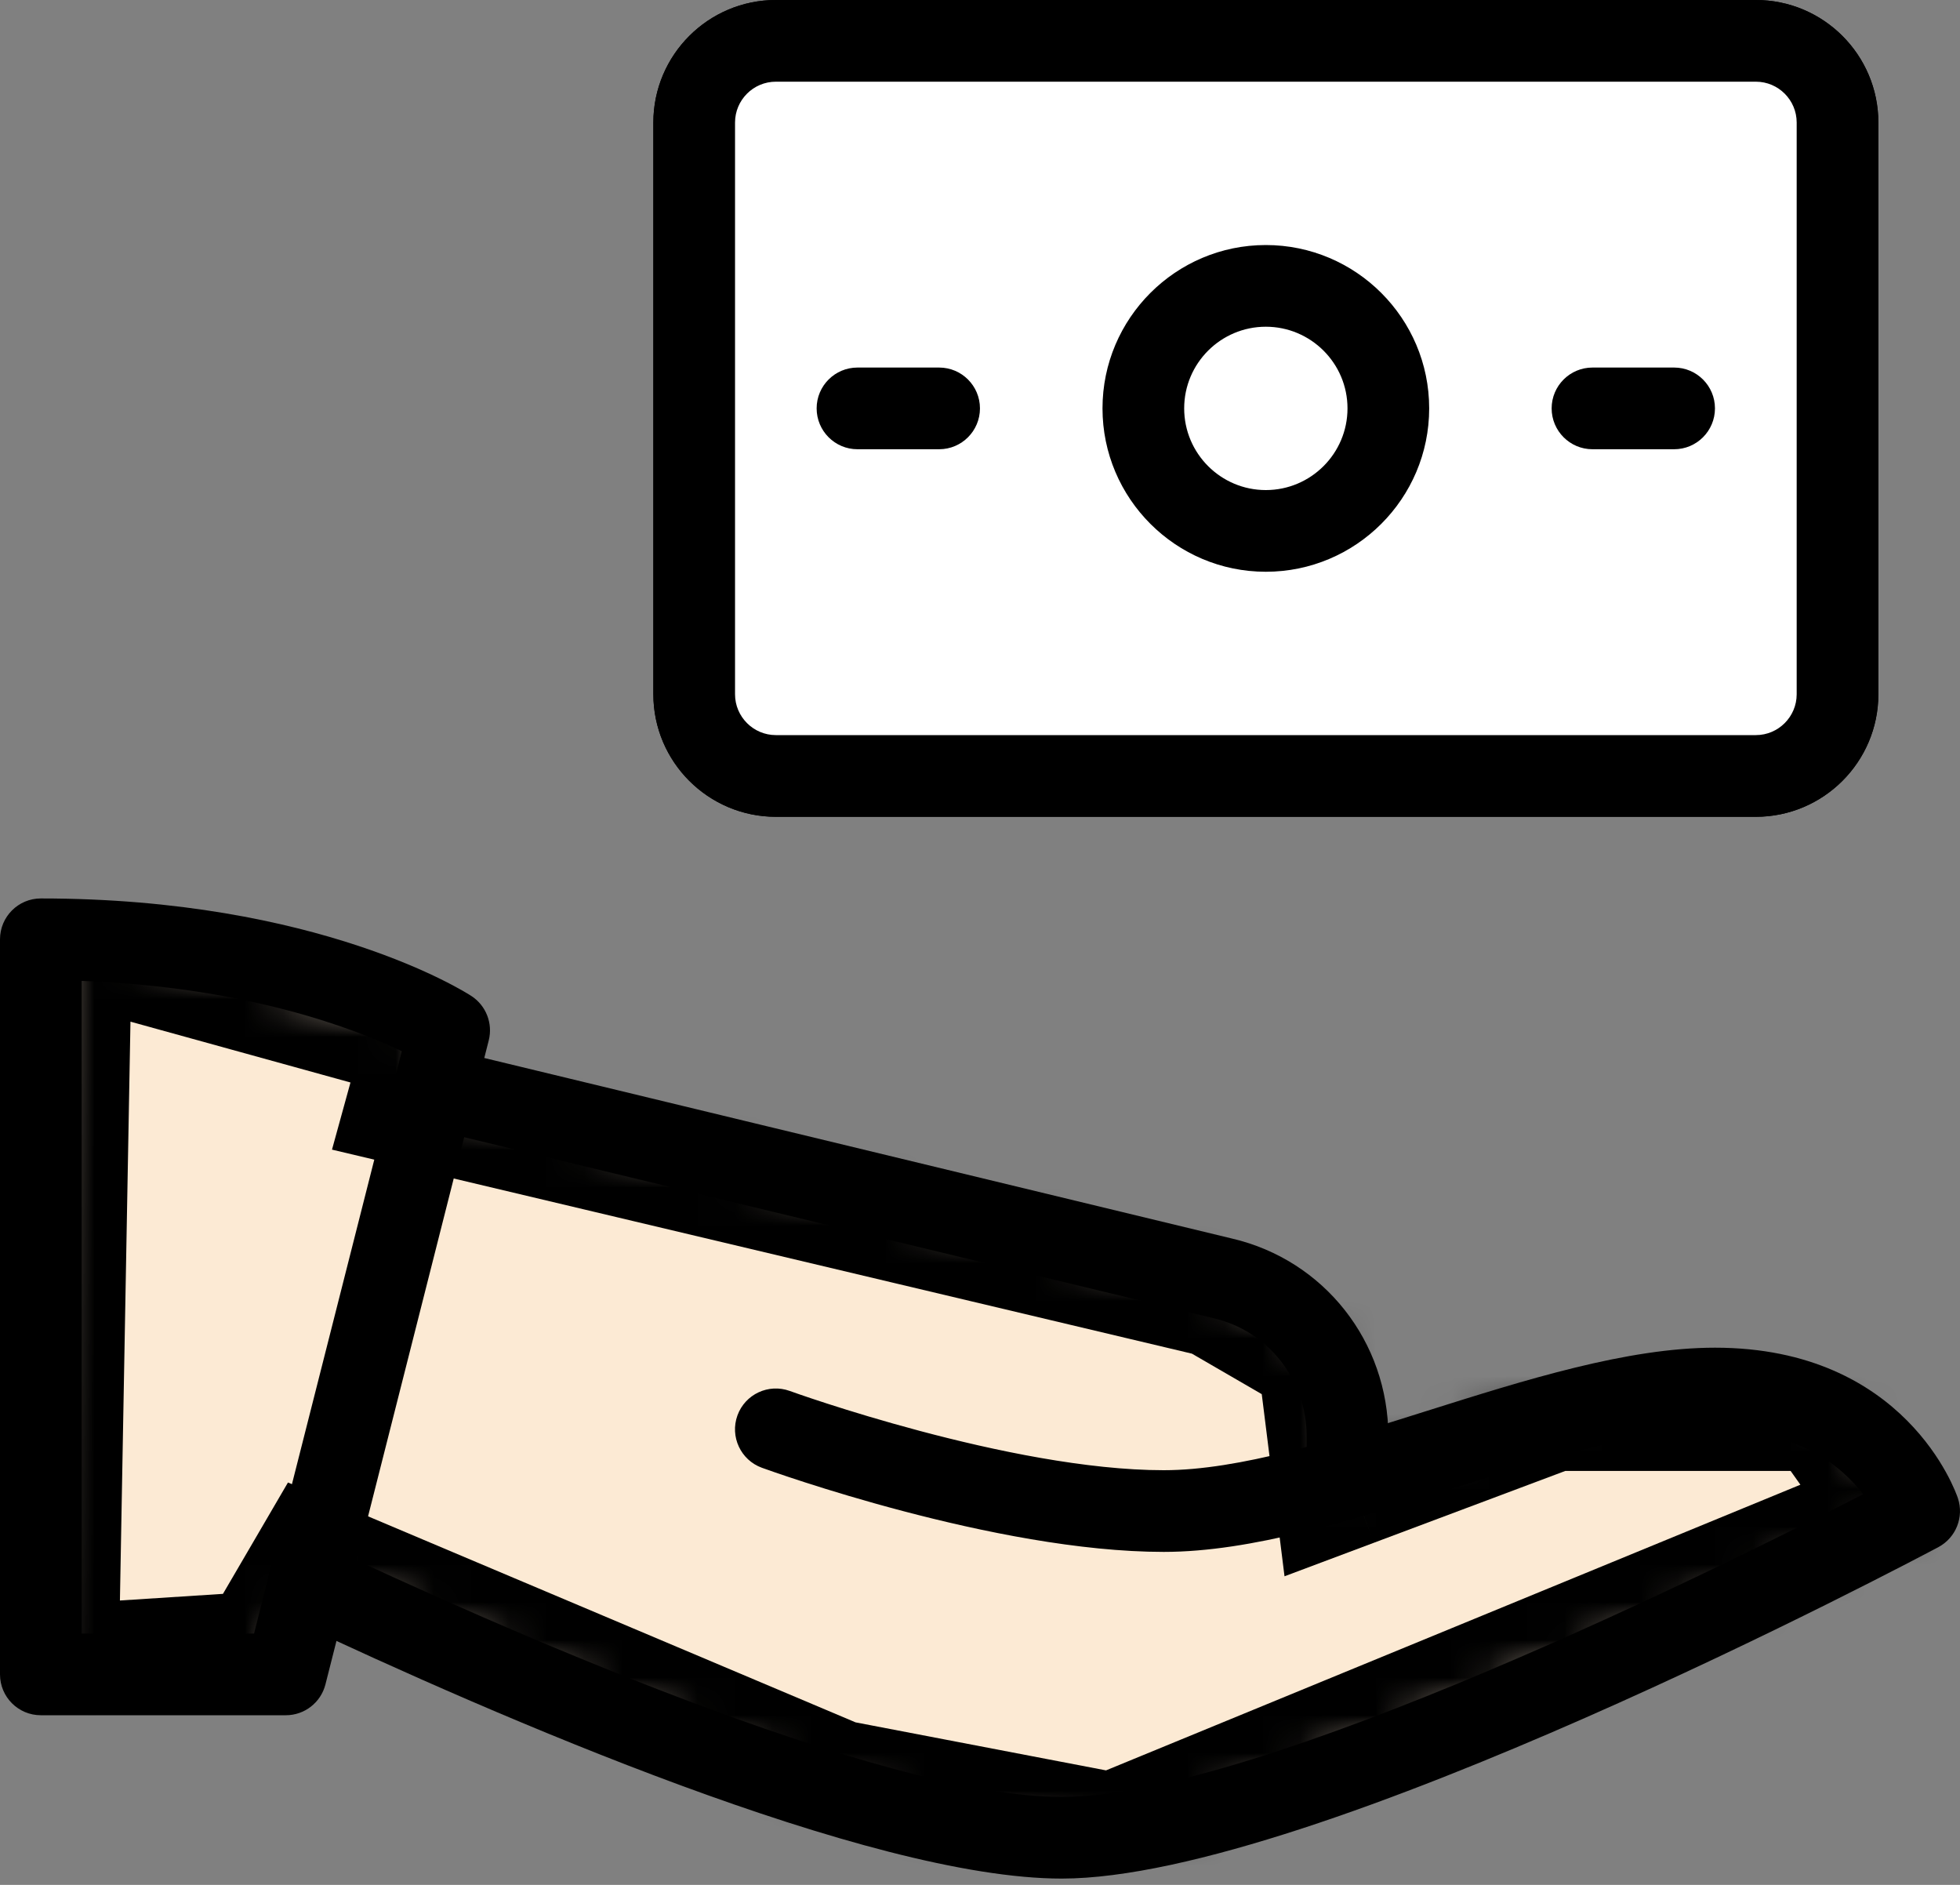 <svg width="52" height="50" viewBox="0 0 52 50" fill="none" xmlns="http://www.w3.org/2000/svg">
<rect x="0" y="0" width="52" height="50" fill="#808080" stroke="none"/>
<path d="M46.584 20.657H20.584C19.35 20.657 18.344 19.651 18.344 18.417V3.25C18.344 2.016 19.35 1.01 20.584 1.01H46.584C47.818 1.01 48.824 2.016 48.824 3.25V18.417C48.824 19.651 47.818 20.657 46.584 20.657Z" fill="white" stroke="black" stroke-width="2.02"/>
<mask id="path-2-inside-1" fill="white">
<path d="M1.499 25L1.143 44.592L7.105 44.208L8.481 41.853L22.115 47.613L29.552 49.039L50.85 40.278L48.541 37.02H41.166L35.749 39.052L35.337 35.75L32.371 34.03L11.286 29.029L11.756 27.319L3.366 25"/>
</mask>
<path d="M1.499 25L1.143 44.592L7.105 44.208L8.481 41.853L22.115 47.613L29.552 49.039L50.85 40.278L48.541 37.02H41.166L35.749 39.052L35.337 35.75L32.371 34.03L11.286 29.029L11.756 27.319L3.366 25" fill="#FCEAD4"/>
<path d="M1.143 44.592L-0.857 44.555L-0.897 46.727L1.271 46.588L1.143 44.592ZM7.105 44.208L7.233 46.204L8.295 46.136L8.832 45.217L7.105 44.208ZM8.481 41.853L9.259 40.01L7.64 39.326L6.754 40.844L8.481 41.853ZM22.115 47.613L21.336 49.455L21.531 49.538L21.738 49.577L22.115 47.613ZM29.552 49.039L29.175 51.004L29.761 51.116L30.313 50.889L29.552 49.039ZM50.85 40.278L51.611 42.128L53.935 41.172L52.482 39.122L50.85 40.278ZM48.541 37.02L50.172 35.863L49.575 35.02H48.541V37.02ZM41.166 37.02V35.02H40.803L40.464 35.147L41.166 37.02ZM35.749 39.052L33.765 39.3L34.079 41.814L36.452 40.924L35.749 39.052ZM35.337 35.75L37.321 35.502L37.198 34.518L36.34 34.02L35.337 35.75ZM32.371 34.03L33.374 32.3L33.119 32.152L32.833 32.084L32.371 34.03ZM11.286 29.029L9.358 28.498L8.808 30.496L10.825 30.974L11.286 29.029ZM11.756 27.319L13.685 27.849L14.214 25.923L12.289 25.391L11.756 27.319ZM-0.5 24.964L-0.857 44.555L3.142 44.628L3.499 25.036L-0.5 24.964ZM1.271 46.588L7.233 46.204L6.976 42.212L1.014 42.596L1.271 46.588ZM8.832 45.217L10.208 42.861L6.754 40.844L5.378 43.2L8.832 45.217ZM7.702 43.695L21.336 49.455L22.893 45.771L9.259 40.01L7.702 43.695ZM21.738 49.577L29.175 51.004L29.929 47.075L22.491 45.649L21.738 49.577ZM30.313 50.889L51.611 42.128L50.089 38.429L28.791 47.19L30.313 50.889ZM52.482 39.122L50.172 35.863L46.909 38.176L49.218 41.435L52.482 39.122ZM48.541 35.02H41.166V39.02H48.541V35.02ZM40.464 35.147L35.047 37.179L36.452 40.924L41.868 38.892L40.464 35.147ZM37.734 38.803L37.321 35.502L33.352 35.998L33.765 39.3L37.734 38.803ZM36.34 34.02L33.374 32.3L31.367 35.76L34.333 37.48L36.34 34.02ZM32.833 32.084L11.748 27.082L10.825 30.974L31.909 35.976L32.833 32.084ZM13.214 29.559L13.685 27.849L9.828 26.789L9.358 28.498L13.214 29.559ZM12.289 25.391L3.898 23.072L2.833 26.928L11.223 29.247L12.289 25.391Z" fill="black" mask="url(#path-2-inside-1)"/>
<path fill-rule="evenodd" clip-rule="evenodd" d="M20.584 21.667H46.584C48.376 21.667 49.834 20.209 49.834 18.417V3.25C49.834 1.458 48.376 0 46.584 0H20.584C18.792 0 17.334 1.458 17.334 3.25V18.417C17.334 20.209 18.792 21.667 20.584 21.667ZM19.501 3.25C19.501 2.654 19.986 2.167 20.584 2.167H46.584C47.182 2.167 47.667 2.654 47.667 3.25V18.417C47.667 19.012 47.182 19.5 46.584 19.5H20.584C19.986 19.5 19.501 19.012 19.501 18.417V3.25Z" fill="black"/>
<path fill-rule="evenodd" clip-rule="evenodd" d="M29.25 10.833C29.25 13.223 31.194 15.167 33.583 15.167C35.973 15.167 37.917 13.223 37.917 10.833C37.917 8.444 35.973 6.5 33.583 6.5C31.194 6.5 29.25 8.444 29.25 10.833ZM31.417 10.833C31.417 9.637 32.389 8.667 33.583 8.667C34.777 8.667 35.75 9.637 35.75 10.833C35.75 12.029 34.777 13 33.583 13C32.389 13 31.417 12.029 31.417 10.833Z" fill="black"/>
<path d="M24.916 11.917H22.749C22.151 11.917 21.666 11.431 21.666 10.833C21.666 10.235 22.151 9.75 22.749 9.75H24.916C25.514 9.75 25.999 10.235 25.999 10.833C25.999 11.431 25.514 11.917 24.916 11.917Z" fill="black"/>
<path d="M44.416 11.917H42.249C41.651 11.917 41.166 11.431 41.166 10.833C41.166 10.235 41.651 9.75 42.249 9.75H44.416C45.014 9.75 45.499 10.235 45.499 10.833C45.499 11.431 45.014 11.917 44.416 11.917Z" fill="black"/>
<path fill-rule="evenodd" clip-rule="evenodd" d="M1.083 45.5H7.583C8.079 45.5 8.511 45.164 8.634 44.683L12.967 27.597C13.08 27.148 12.896 26.676 12.508 26.422C12.346 26.316 8.452 23.833 1.083 23.833C0.485 23.833 0 24.319 0 24.917V44.417C0 45.015 0.485 45.5 1.083 45.5ZM6.74 43.333H2.167V26.02C6.567 26.182 9.44 27.302 10.66 27.885L6.74 43.333Z" fill="black"/>
<path d="M28.167 49.833C23.053 49.833 13.167 45.535 7.726 42.969C7.185 42.716 6.955 42.068 7.209 41.529C7.462 40.985 8.11 40.757 8.652 41.011C12.898 43.013 23.298 47.667 28.167 47.667C33.436 47.667 45.858 41.477 49.43 39.637C48.867 38.9 47.703 37.917 45.5 37.917C43.5 37.917 40.965 38.716 38.513 39.492C35.906 40.313 33.209 41.167 30.875 41.167C26.403 41.167 20.464 39.026 20.213 38.935C19.652 38.731 19.361 38.109 19.565 37.546C19.769 36.985 20.388 36.693 20.954 36.898C21.01 36.92 26.787 39 30.875 39C32.875 39 35.41 38.2 37.862 37.425C40.469 36.604 43.166 35.75 45.5 35.75C50.555 35.75 51.889 39.578 51.944 39.741C52.111 40.242 51.894 40.79 51.426 41.041C50.752 41.396 34.859 49.833 28.167 49.833Z" fill="black"/>
<path d="M35.751 40.278C35.153 40.278 34.667 39.793 34.667 39.195V38.112C34.667 36.599 33.649 35.304 32.189 34.966L11.272 29.915C10.689 29.774 10.331 29.189 10.472 28.607C10.611 28.021 11.207 27.681 11.779 27.807L32.687 32.855C35.127 33.425 36.834 35.587 36.834 38.112V39.195C36.834 39.793 36.349 40.278 35.751 40.278Z" fill="black"/>
</svg>
